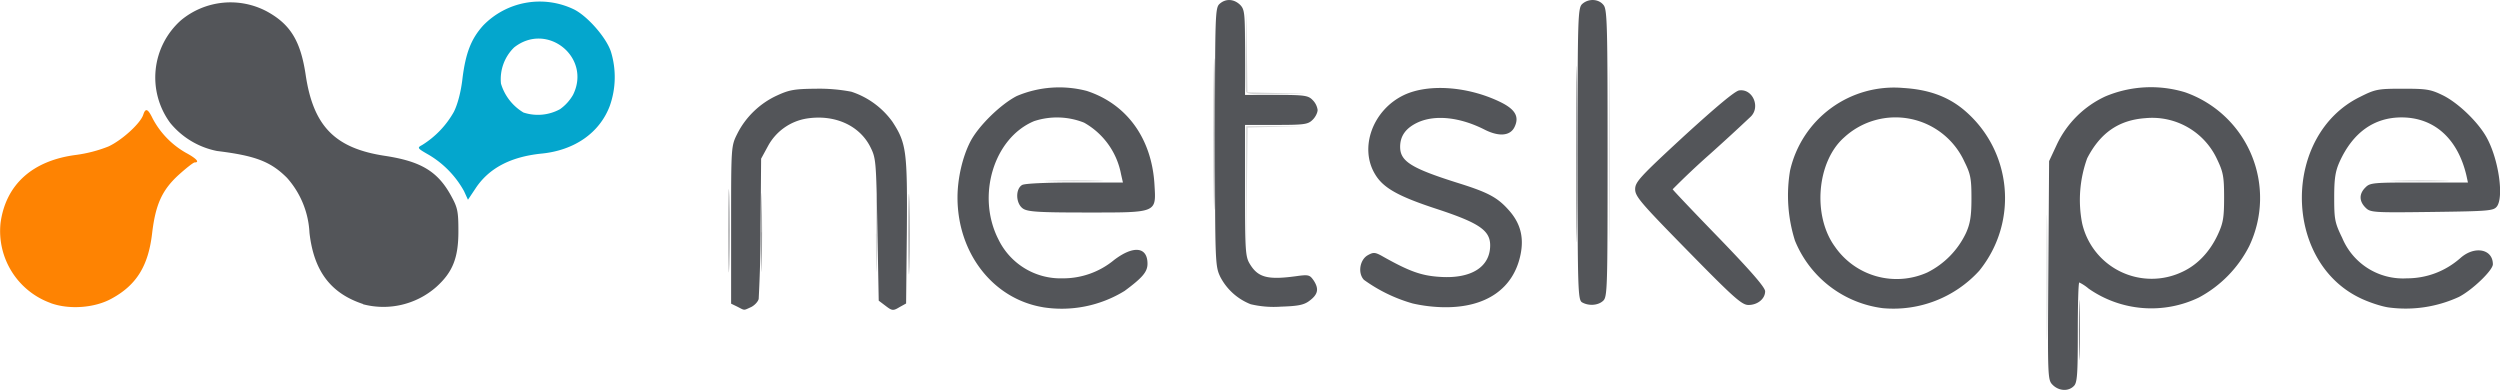 <svg xmlns="http://www.w3.org/2000/svg" viewBox="0 0 1332.9 207.9"><path style="fill:#d4d5d6;stroke-width:1.333" d="M1091.3 149.3c0-29.7.2-41.8.4-27 .2 14.9.2 39.2 0 54-.2 14.9-.4 2.7-.4-27zm-624-23.3c0-18.3.1-26 .4-17 .2 8.9.2 23.9 0 33.3-.3 9.3-.5 2-.5-16.3zM858 83.3c0-41.8.1-58.7.3-37.5.2 21.1.2 55.3 0 76-.2 20.6-.3 3.3-.3-38.5zM664.6 101V68.7l15.7-.1H696l-15.3.4-15.3.4-.4 32-.4 32V101zm-104.2-3.3c7.2-.3 18.6-.3 25.3 0 6.8.2.9.4-13 .4-14 0-19.5-.2-12.3-.4zm717.3 0c7.2-.3 18.6-.3 25.4 0 6.7.2.8.4-13.1.4-14 0-19.5-.2-12.3-.4zM664.6 50.3c-.4-1-.5-11-.3-22.4l.4-20.6.3 21.7.3 21.6 15.7.4 15.7.4-15.7.3c-11.9.2-16-.1-16.4-1.4z" transform="translate(-.2 -1.4)"/><path style="fill:#9fa0a2;stroke-width:1.333" d="M406 125.3c0-18.7.1-26.3.3-17 .3 9.4.3 24.7 0 34-.2 9.4-.4 1.7-.4-17z" transform="translate(-.2 -1.4)"/><path style="fill:#fe8302;stroke-width:1.333" d="M27.3 163A40.8 40.8 0 0 1 .5 120.2C3.3 99.8 17.5 87 40.7 84A73 73 0 0 0 58 79.5c7.2-3.3 17.2-12.4 18.6-17 1.2-3.7 2.5-3.1 5 2.1a45.5 45.5 0 0 0 17.6 18.2c5.6 3 7.7 5.2 4.8 5.2-.7 0-4.5 3-8.5 6.6-9 8.2-12.4 16-14.2 31.2-2 17.3-8.3 27.6-21.6 34.8-9 5-22.6 6-32.5 2.4z" transform="translate(-.2 -1.4)"/><path style="fill:#7e7f82;stroke-width:1.333" d="M1108.6 177.3c0-14.3.2-20.1.4-13 .2 7.2.2 18.9 0 26-.2 7.2-.4 1.3-.4-13zm-720-52.6c0-19.8.2-28.1.4-18.4.2 9.6.2 25.8 0 36-.2 10-.4 2.2-.4-17.6zm96 1.3c0-19 .2-26.7.4-17 .2 9.8.2 25.4 0 34.7-.2 9.4-.4 1.4-.4-17.7zm356-42.7c0-41.8.2-58.7.4-37.5.2 21.1.2 55.3 0 76-.2 20.6-.4 3.3-.4-38.5zM647.3 72.7c0-36 .2-50.5.4-32.3.2 18.2.2 47.6 0 65.4-.2 17.7-.4 2.8-.4-33.1z" transform="translate(-.2 -1.4)"/><path style="fill:#04a6cd;stroke-width:1.333" d="M247.6 103.3A51.4 51.4 0 0 0 228.9 84c-6.3-3.6-6.4-3.8-3.6-5.3A49 49 0 0 0 242.2 61c2-4 3.8-10.7 4.6-18 1.7-13.4 4.6-20.9 11-28a42 42 0 0 1 48.6-8.5c7.2 3.7 17 14.9 19.5 22.4a46 46 0 0 1-.6 29c-5.4 14.3-18.8 23.7-36.5 25.4-16.4 1.7-28 7.8-35.1 18.6l-4 6zm51.2-43.7a24 24 0 0 0 6.9-7.6c10-20-13.8-39.2-31.4-25.3a23.6 23.6 0 0 0-7 19.3 27 27 0 0 0 12 15.4 24.6 24.6 0 0 0 19.5-1.8z" transform="translate(-.2 -1.4)"/><path style="fill:#535559;stroke-width:1.333" d="M1094.6 206.6c-2.7-2.7-2.7-3.8-2.3-61l.4-58.3 4.2-9a53.4 53.4 0 0 1 25.8-25.5 62.6 62.6 0 0 1 42.5-2.2 59.7 59.7 0 0 1 34.2 82 63.8 63.8 0 0 1-26.8 27.4 58.4 58.4 0 0 1-58.8-4.7 24.2 24.2 0 0 0-5-3.3c-.5 0-.8 12-.8 26.6 0 22.3-.3 26.9-2.1 28.6-2.9 3-8 2.7-11.3-.6zm69.2-60.3c8-3.7 14.5-10.6 18.7-19.5 3-6.4 3.5-9.2 3.5-20.1 0-11.2-.5-13.6-3.7-20.3a38.1 38.1 0 0 0-38.3-22c-14.1 1-24 7.8-31 21.4a65.2 65.2 0 0 0-2.7 34.6 38 38 0 0 0 53.5 25.9zm-770.5 18.6-3.3-1.6v-42c0-41.9 0-42 3.3-48.6 4.4-8.8 12-16.2 21.2-20.4 6.5-3 9.3-3.5 20.8-3.6a91 91 0 0 1 18.8 1.6 43.8 43.8 0 0 1 21.9 16c7.5 11.5 8 15.8 7.7 58.4l-.4 38.5-3.6 2c-3.3 2-3.9 1.9-7.3-.7l-3.7-2.8-.7-37.9c-.7-37.4-.7-38-4-44.5-5.9-11.2-19-17-33.7-14.7a28.7 28.7 0 0 0-20.6 14.6L406 86l-.3 36a722 722 0 0 1-1 38.8c-.4 1.5-2.2 3.4-4 4.3-4.2 1.9-3.3 1.9-7.4-.2zm163 .3c-26.6-4.4-45.6-28.8-45.6-58.5 0-10 2.6-21.5 6.8-29.7 4.3-8.4 16.2-20 24.8-24.4a58 58 0 0 1 37.4-2.7c21.3 7 34.5 25.3 36 49.6.9 15.6 2 15.2-36.4 15.2-25.6 0-31.2-.4-33.7-2.1-3.9-2.7-4.1-10.5-.4-12.6 1.6-.8 13.1-1.3 28.2-1.3h25.5l-1-4.4a40 40 0 0 0-19.7-27.5 39 39 0 0 0-26.7-.8c-21.5 9-30.8 39.9-19 63a36.8 36.8 0 0 0 34.2 20.8 42.6 42.6 0 0 0 27.5-9.8c10.4-7.9 17.8-7 17.8 2 0 4.3-2.6 7.4-12.2 14.5a64 64 0 0 1-43.6 8.7zm447.7.5a58.5 58.5 0 0 1-46.8-36 80 80 0 0 1-2.6-37.4 56.8 56.8 0 0 1 60.3-44c13.3.8 23.4 4.4 31.9 11.3 26 21.4 30 59.7 8.7 86.1a61.9 61.9 0 0 1-51.5 20zm23.7-19a45 45 0 0 0 20.7-21.1c2.2-4.9 2.9-9 2.9-18.3 0-10.5-.4-13-3.7-19.6a40.4 40.4 0 0 0-64.2-13c-14.5 12.8-17 41.6-4.9 58.2a40 40 0 0 0 49.2 13.8zm245.9 18.6c-4-.6-10.9-2.9-15.5-5.2-41-20.1-40.8-86.8.3-107 8.3-4.2 9.7-4.4 23-4.4 12.5 0 14.7.3 21.4 3.6 8.4 4.2 19.5 15 23.7 23.4 6 11.6 8.6 30.7 5 35.7-1.8 2.4-4 2.6-34.7 3-31.4.4-32.8.3-35.4-2.3-3.5-3.5-3.5-7.4 0-10.8 2.4-2.5 4.4-2.6 28.6-2.6h26l-.8-3.7c-4.6-19.7-17.2-31-34.6-31-14.6 0-25.9 8-33 23.6-2.3 5.1-2.9 9-2.9 19 0 11.8.3 13.5 4.3 21.7a35.1 35.1 0 0 0 34.4 21.5c10.7 0 20.7-3.8 28.8-11 7.5-6.5 17.1-4.6 17.1 3.5 0 3.2-10.9 13.7-18.1 17.4a67.9 67.9 0 0 1-37.6 5.6zm-1079.8-1.8c-17.3-5.7-26.3-17.6-28.6-38a47.4 47.4 0 0 0-12-29.3c-8.7-8.7-16.9-11.8-37.3-14.3A43 43 0 0 1 91 67a40.8 40.8 0 0 1 5.7-54.8 41.3 41.3 0 0 1 45.8-4.7c12.6 6.9 18 15.8 20.7 34 4.1 27.3 15.7 39 42.3 43 19 2.9 28 8.2 35.1 21.1 3.6 6.5 4 8.4 4 19.2 0 14-3 21.7-11.8 29.6a42.7 42.7 0 0 1-39.1 9.2zm473.2.1a31 31 0 0 1-16.2-14.6c-2.7-5.7-2.8-7.4-2.8-74.5 0-65 .1-68.9 2.4-71 3.3-3 7.7-2.7 11 .5 2.4 2.5 2.6 4.4 2.6 25.3V52h16.7c14.9 0 17 .3 19.3 2.7a9.2 9.2 0 0 1 2.7 5.3c0 1.5-1.2 3.9-2.7 5.3-2.4 2.4-4.4 2.7-19.3 2.7H664v35c0 32.3.2 35.3 2.6 39.2 4.3 7.1 9.4 8.5 24.3 6.5 7.1-1 7.6-.8 9.8 2.4 2.8 4.4 2.2 7.3-2.4 10.7-2.9 2.2-6 2.8-15.3 3.1a53 53 0 0 1-16-1.3zm86.4-.4a82.9 82.9 0 0 1-26-12.6c-3.4-3.6-2.2-10.7 2-13.1 3.2-1.8 4-1.7 8.7 1 13.6 7.6 20 9.9 29.6 10.5 16.8 1.2 27-5.2 27-16.8 0-8-6-12-28.5-19.4-20.5-6.7-28.5-11.2-32.8-18.4-8.7-14.2-1.3-34.5 15.5-42.4 12.9-6 33.5-4.6 50.6 3.5 8.5 4 10.9 8 8.2 13.6-2.3 4.8-8.3 5.3-16 1.4-13-6.6-26-8-35.2-4-6.7 3-9.8 7.3-9.8 13.2 0 7.8 6 11.5 31.9 19.6 14.9 4.7 20 7.4 25.8 13.9 6.4 7 8.4 14.6 6.5 23.9-3.7 18.2-18.4 28.4-40.8 28.1a81 81 0 0 1-16.7-2zm90.3-.6c-2.2-1.3-2.4-6.5-2.4-79.1 0-73.6.2-77.9 2.5-80 3.5-3.1 9-2.7 11.5.8 1.8 2.6 2 12.3 2 79.1 0 72.1-.1 76.3-2.4 78.4-2.7 2.5-7.7 2.8-11.2.8zm56.5-27.3c-25-25.5-28.2-29.1-28.2-33 0-3.9 2.5-6.6 26-28.3 17-15.5 27.3-24.2 29.5-24.4 7.2-1 11.4 8.9 6.1 14a1124 1124 0 0 1-22 20.2 413 413 0 0 0-19.6 18.5c0 .3 11.1 12 24.7 26 16.8 17.4 24.6 26.3 24.6 28.4 0 4-4 7.3-8.9 7.3-3.5 0-7.8-3.8-32.2-28.7z" transform="translate(-.2 -1.4)"/></svg>